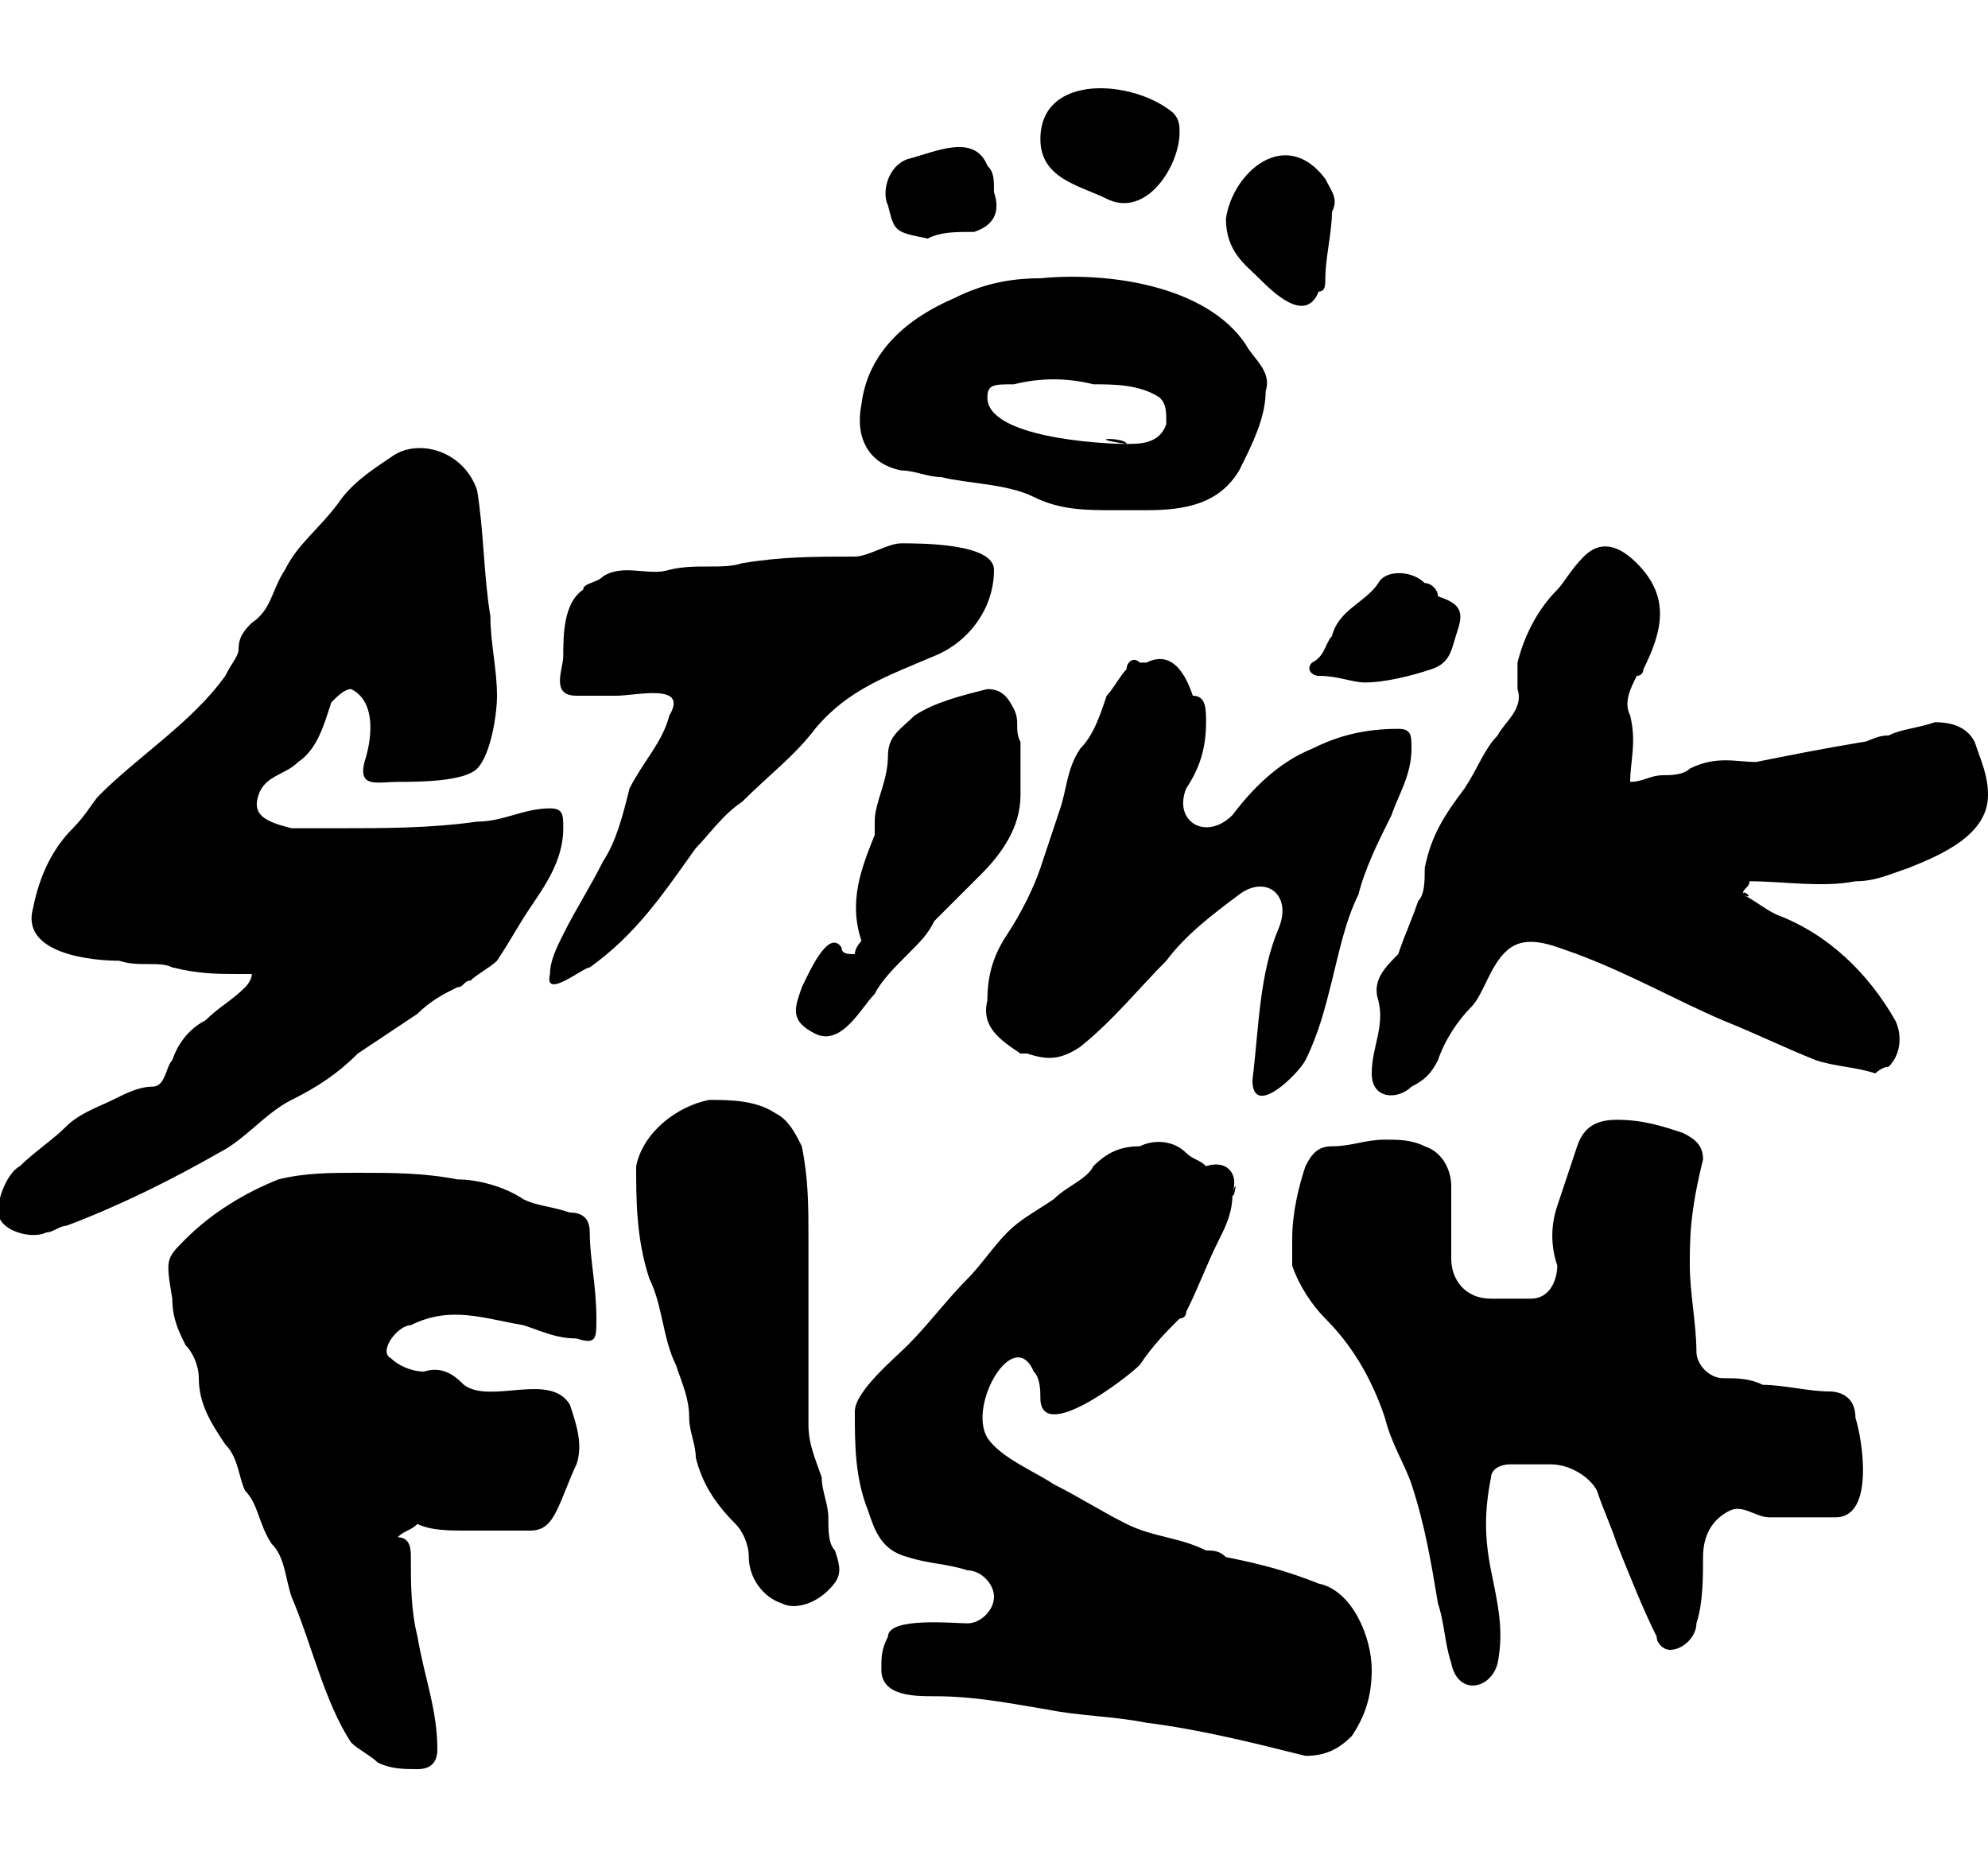 <?xml version="1.0" encoding="UTF-8"?>
<svg xmlns="http://www.w3.org/2000/svg" xmlns:xlink="http://www.w3.org/1999/xlink" version="1.0" id="Capa_1" x="0px" y="0px" viewBox="0 0 30 28" xml:space="preserve">
<g transform="translate(-9 -10)">
	<circle fill="none" stroke="currentColor" stroke-width="2" cx="24" cy="24" r="24"></circle>
</g>
<g fill="currentColor" id="h6bSSd_1_">
	<g>
		<path d="M5.1,12.5c0.7,0,1.4,0,2.1-0.1c0.4,0,0.7-0.2,1.1-0.2c0.2,0,0.2,0.1,0.2,0.3c0,0.5-0.3,0.9-0.5,1.2    c-0.2,0.3-0.3,0.5-0.5,0.8c-0.1,0.1-0.3,0.2-0.4,0.3c-0.1,0-0.1,0.1-0.2,0.1c-0.2,0.1-0.4,0.2-0.6,0.4c-0.3,0.2-0.6,0.4-0.9,0.6    c-0.3,0.3-0.6,0.5-1,0.7c-0.4,0.2-0.7,0.6-1.1,0.8c-0.7,0.4-1.5,0.8-2.3,1.1c-0.1,0-0.2,0.1-0.3,0.1c-0.2,0.1-0.6,0-0.7-0.2    c-0.1-0.2,0.1-0.7,0.3-0.8c0.2-0.2,0.5-0.4,0.7-0.6c0.2-0.2,0.5-0.3,0.7-0.4c0.2-0.1,0.4-0.2,0.6-0.2c0.2,0,0.2-0.3,0.3-0.4    c0.1-0.3,0.3-0.5,0.5-0.6c0.2-0.2,0.4-0.3,0.6-0.5c0,0,0.1-0.1,0.1-0.2c-0.1,0-0.1,0-0.2,0c-0.3,0-0.6,0-1-0.1    c-0.2-0.1-0.5,0-0.8-0.1c-0.4,0-1.5-0.1-1.3-0.8c0.1-0.5,0.3-0.9,0.6-1.2c0.2-0.2,0.3-0.4,0.4-0.5c0.6-0.6,1.4-1.1,1.9-1.8    C3.5,10,3.6,9.9,3.6,9.8c0-0.2,0.1-0.3,0.2-0.4c0.3-0.2,0.3-0.5,0.5-0.8c0.2-0.4,0.5-0.6,0.8-1c0.2-0.3,0.5-0.5,0.8-0.7    C6.3,6.6,7,6.8,7.2,7.4C7.3,8,7.3,8.7,7.4,9.3c0,0.4,0.1,0.8,0.1,1.2c0,0.3-0.1,0.9-0.3,1.1c-0.2,0.2-0.9,0.2-1.2,0.2    c-0.3,0-0.6,0.1-0.5-0.3c0.1-0.3,0.2-0.9-0.2-1.1c-0.1,0-0.2,0.1-0.3,0.2c-0.1,0.3-0.2,0.7-0.5,0.9C4.3,11.7,4,11.7,3.9,12    c-0.1,0.3,0.1,0.4,0.5,0.5C4.6,12.5,4.9,12.5,5.1,12.5C5.1,12.5,5.1,12.5,5.1,12.5C5.8,12.5,5.1,12.5,5.1,12.5z"></path>
		<path d="M18.6,18c0,0.3-0.1,0.5-0.2,0.7c-0.2,0.4-0.3,0.7-0.5,1.1c0,0.1-0.1,0.1-0.1,0.1c-0.2,0.2-0.4,0.4-0.6,0.7    c-0.2,0.2-1.5,1.2-1.5,0.5c0-0.1,0-0.3-0.1-0.4c-0.3-0.7-1,0.5-0.7,1c0.2,0.3,0.7,0.5,1,0.7c0.4,0.2,0.7,0.4,1.1,0.6    c0.4,0.2,0.8,0.2,1.2,0.4c0.1,0,0.2,0,0.3,0.1c0.5,0.1,0.9,0.2,1.4,0.4c0.5,0.1,0.8,0.8,0.8,1.3c0,0.4-0.1,0.7-0.3,1    c-0.2,0.2-0.4,0.3-0.7,0.3c-0.8-0.2-1.6-0.4-2.4-0.5c-0.5-0.1-1-0.1-1.5-0.2c-0.6-0.1-1.1-0.2-1.7-0.2c-0.3,0-0.8,0-0.8-0.4    c0-0.2,0-0.3,0.1-0.5c0-0.3,1-0.2,1.2-0.2c0.2,0,0.4-0.2,0.4-0.4c0-0.2-0.2-0.4-0.4-0.4c-0.3-0.1-0.6-0.1-0.9-0.2    c-0.4-0.1-0.5-0.4-0.6-0.7c-0.2-0.5-0.2-1-0.2-1.5c0-0.3,0.6-0.8,0.8-1c0.3-0.3,0.6-0.7,0.9-1c0.2-0.2,0.4-0.5,0.6-0.7    c0.2-0.2,0.4-0.3,0.7-0.5c0.2-0.2,0.5-0.3,0.6-0.5c0.2-0.2,0.4-0.3,0.7-0.3c0.2-0.1,0.5-0.1,0.7,0.1c0.1,0.1,0.2,0.1,0.3,0.2    C18.5,17.5,18.7,17.7,18.6,18C18.6,18.2,18.7,17.7,18.6,18z"></path>
		<path d="M25.5,19.1c0,0.4,0.1,0.9,0.1,1.3c0,0.2,0.2,0.4,0.4,0.4c0.2,0,0.4,0,0.6,0.1c0.3,0,0.7,0.1,1,0.1c0.2,0,0.4,0.1,0.4,0.4    c0.1,0.3,0.3,1.5-0.3,1.5c-0.3,0-0.7,0-1,0c-0.2,0-0.4-0.2-0.6-0.1c-0.2,0.1-0.4,0.3-0.4,0.7c0,0.3,0,0.7-0.1,1    c0,0.2-0.2,0.4-0.4,0.4c-0.1,0-0.2-0.1-0.2-0.2c-0.2-0.4-0.4-0.9-0.6-1.4c-0.1-0.3-0.2-0.5-0.3-0.8c-0.1-0.2-0.4-0.4-0.7-0.4    c-0.2,0-0.4,0-0.6,0c-0.2,0-0.3,0.1-0.3,0.2c-0.1,0.5-0.1,0.9,0,1.4c0.1,0.5,0.2,0.9,0.1,1.4c-0.1,0.4-0.6,0.5-0.7,0    c-0.1-0.3-0.1-0.6-0.2-0.9c-0.1-0.6-0.2-1.2-0.4-1.8c-0.1-0.3-0.3-0.6-0.4-1c-0.2-0.6-0.5-1.1-0.9-1.5c-0.2-0.2-0.4-0.5-0.5-0.8    c0-0.1,0-0.3,0-0.4c0-0.4,0.1-0.8,0.2-1.1c0.1-0.2,0.2-0.3,0.4-0.3c0.3,0,0.5-0.1,0.8-0.1c0.2,0,0.4,0,0.6,0.1    c0.3,0.1,0.4,0.4,0.4,0.6c0,0.4,0,0.8,0,1.1c0,0.3,0.2,0.6,0.6,0.6c0.2,0,0.4,0,0.6,0c0.3,0,0.4-0.3,0.4-0.5    c-0.1-0.3-0.1-0.6,0-0.9c0.1-0.3,0.2-0.6,0.3-0.9c0.1-0.3,0.3-0.4,0.6-0.4c0.4,0,0.7,0.1,1,0.2c0.2,0.1,0.3,0.2,0.3,0.4    C25.5,18.3,25.5,18.7,25.5,19.1C25.5,19.1,25.5,19.1,25.5,19.1C25.5,19.5,25.5,19.1,25.5,19.1z"></path>
		<path d="M26.3,13.5c0.2,0.1,0.3,0.2,0.5,0.3c0.8,0.3,1.4,0.9,1.8,1.6c0.1,0.2,0.1,0.5-0.1,0.7c-0.1,0-0.2,0.1-0.2,0.1    c-0.3-0.1-0.6-0.1-0.9-0.2c-0.5-0.2-0.9-0.4-1.4-0.6c-0.7-0.3-1.4-0.7-2.2-1c-0.3-0.1-0.7-0.3-1-0.1c-0.3,0.2-0.4,0.7-0.6,0.9    c-0.2,0.2-0.4,0.5-0.5,0.8c-0.1,0.2-0.2,0.3-0.4,0.4c-0.2,0.2-0.6,0.2-0.6-0.2c0-0.4,0.2-0.7,0.1-1.1c-0.1-0.3,0.1-0.5,0.3-0.7    c0.1-0.3,0.2-0.5,0.3-0.8c0.1-0.1,0.1-0.3,0.1-0.5c0.1-0.5,0.3-0.8,0.6-1.2c0.2-0.3,0.3-0.6,0.5-0.8c0.1-0.2,0.4-0.4,0.3-0.7    c0-0.1,0-0.3,0-0.4c0.1-0.4,0.3-0.8,0.6-1.1c0.1-0.1,0.2-0.3,0.4-0.5c0.3-0.3,0.6-0.1,0.8,0.1c0.5,0.5,0.4,1,0.1,1.6    c0,0,0,0.1-0.1,0.1c-0.1,0.2-0.2,0.4-0.1,0.6c0.1,0.4,0,0.7,0,1c0.2,0,0.3-0.1,0.5-0.1c0.1,0,0.3,0,0.4-0.1c0.4-0.2,0.7-0.1,1-0.1    c0.5-0.1,1-0.2,1.6-0.3c0.1,0,0.2-0.1,0.4-0.1c0.2-0.1,0.4-0.1,0.7-0.2c0.3,0,0.5,0.1,0.6,0.3c0.1,0.3,0.2,0.5,0.2,0.8    c0,0.6-0.7,0.9-1.2,1.1c-0.3,0.1-0.5,0.2-0.8,0.2c-0.5,0.1-1.1,0-1.6,0C26.4,13.4,26.3,13.4,26.3,13.5    C26.5,13.6,26.3,13.4,26.3,13.5z"></path>
		<path d="M6,23.2c0.2,0,0.2,0.2,0.2,0.3c0,0.4,0,0.8,0.1,1.2c0.1,0.6,0.3,1.1,0.3,1.7c0,0.2-0.1,0.3-0.3,0.3c-0.2,0-0.4,0-0.6-0.1    c-0.1-0.1-0.3-0.2-0.4-0.3c-0.4-0.6-0.6-1.5-0.9-2.2c-0.1-0.3-0.1-0.6-0.3-0.8c-0.2-0.3-0.2-0.6-0.4-0.8c-0.1-0.2-0.1-0.5-0.3-0.7    c-0.2-0.3-0.4-0.6-0.4-1c0-0.2-0.1-0.4-0.2-0.5c-0.1-0.2-0.2-0.4-0.2-0.7C2.5,19,2.5,19,2.8,18.7c0.4-0.4,0.9-0.7,1.4-0.9    c0.4-0.1,0.8-0.1,1.2-0.1c0.5,0,1,0,1.5,0.1c0.3,0,0.7,0.1,1,0.3c0.2,0.1,0.4,0.1,0.7,0.2c0.2,0,0.3,0.1,0.3,0.3    c0,0.4,0.1,0.8,0.1,1.3c0,0.3,0,0.4-0.3,0.3c-0.3,0-0.5-0.1-0.8-0.2c-0.6-0.1-1.1-0.3-1.7,0C6,20,5.7,20.4,5.9,20.5    c0.1,0.1,0.3,0.2,0.5,0.2c0.3-0.1,0.5,0.1,0.6,0.2c0.4,0.3,1.3-0.2,1.6,0.3c0.1,0.3,0.2,0.6,0.1,0.9c-0.1,0.2-0.2,0.5-0.3,0.7    c-0.1,0.2-0.2,0.3-0.4,0.3c-0.3,0-0.7,0-1,0c-0.2,0-0.5,0-0.7-0.1C6.2,23.1,6.1,23.1,6,23.2C6,23.1,6,23.2,6,23.2    C6.2,23.2,6,23.2,6,23.2z"></path>
		<path d="M18.2,10.9c0,0.4-0.1,0.7-0.3,1c-0.2,0.5,0.3,0.8,0.7,0.4c0.3-0.4,0.7-0.8,1.2-1c0.4-0.2,0.8-0.3,1.3-0.3    c0.2,0,0.2,0.1,0.2,0.3c0,0.4-0.2,0.7-0.3,1c-0.2,0.4-0.4,0.8-0.5,1.2c-0.2,0.4-0.3,0.9-0.4,1.3c-0.1,0.4-0.2,0.8-0.4,1.2    c-0.1,0.2-0.8,0.9-0.8,0.3c0.1-0.8,0.1-1.6,0.4-2.3c0.2-0.5-0.2-0.8-0.6-0.5c-0.4,0.3-0.8,0.6-1.1,1c-0.4,0.4-0.8,0.9-1.3,1.3    C16,16,15.8,16,15.5,15.9c0,0-0.1,0-0.1,0c-0.3-0.2-0.6-0.4-0.5-0.8c0-0.4,0.1-0.7,0.3-1c0.2-0.3,0.4-0.7,0.5-1    c0.1-0.3,0.2-0.6,0.3-0.9c0.1-0.3,0.1-0.6,0.3-0.9c0.2-0.2,0.3-0.5,0.4-0.8c0.1-0.1,0.2-0.3,0.3-0.4c0-0.1,0.1-0.2,0.2-0.1    c0,0,0.1,0,0.1,0c0.4-0.2,0.6,0.2,0.7,0.5C18.2,10.5,18.2,10.7,18.2,10.9C18.2,11.3,18.2,10.7,18.2,10.9z"></path>
		<path d="M9.3,10.5c-0.2,0-0.4,0-0.6,0c-0.4,0-0.2-0.4-0.2-0.6c0-0.3,0-0.8,0.3-1C8.8,8.8,9,8.8,9.1,8.7c0.3-0.2,0.7,0,1-0.1    c0.4-0.1,0.8,0,1.1-0.1c0.6-0.1,1.1-0.1,1.7-0.1c0.2,0,0.5-0.2,0.7-0.2c0.3,0,1.4,0,1.4,0.4c0,0.6-0.4,1.1-0.9,1.3    c-0.7,0.3-1.3,0.5-1.8,1.1c-0.3,0.4-0.7,0.7-1.1,1.1c-0.3,0.2-0.5,0.5-0.7,0.7c-0.5,0.7-0.9,1.3-1.6,1.8c-0.1,0-0.7,0.5-0.6,0.1    c0-0.2,0.1-0.4,0.2-0.6c0.2-0.4,0.4-0.7,0.6-1.1c0.2-0.3,0.3-0.7,0.4-1.1c0.2-0.4,0.5-0.7,0.6-1.1C10.4,10.3,9.6,10.5,9.3,10.5    C9.3,10.5,9.3,10.5,9.3,10.5C9.1,10.5,9.3,10.5,9.3,10.5z"></path>
		<path d="M16.8,7.7c-0.4,0-0.8,0-1.2-0.2c-0.4-0.2-1-0.2-1.4-0.3c-0.2,0-0.4-0.1-0.6-0.1c-0.5-0.1-0.7-0.5-0.6-1    c0.1-0.8,0.7-1.3,1.4-1.6c0.4-0.2,0.8-0.3,1.3-0.3c1-0.1,2.5,0.1,3.1,1c0.1,0.2,0.4,0.4,0.3,0.7c0,0.4-0.2,0.8-0.4,1.2    c-0.3,0.5-0.8,0.6-1.4,0.6C17.2,7.7,17,7.7,16.8,7.7C16.8,7.7,16.8,7.7,16.8,7.7C16.7,7.7,16.8,7.7,16.8,7.7z M17,6.7    c0.2,0,0.5,0,0.6-0.3c0-0.2,0-0.3-0.1-0.4c-0.3-0.2-0.7-0.2-1-0.2c-0.4-0.1-0.8-0.1-1.2,0C15,5.8,14.9,5.8,14.9,6    C14.9,6.6,16.6,6.7,17,6.7C17,6.6,16.3,6.6,17,6.7z"></path>
		<path d="M12.2,18.7c0,0.9,0,1.9,0,2.8c0,0.3,0.1,0.5,0.2,0.8c0,0.2,0.1,0.4,0.1,0.6c0,0.2,0,0.4,0.1,0.5c0.1,0.3,0.1,0.4-0.1,0.6    c-0.2,0.2-0.5,0.3-0.7,0.2c-0.3-0.1-0.5-0.4-0.5-0.7c0-0.2-0.1-0.4-0.2-0.5c-0.3-0.3-0.5-0.6-0.6-1c0-0.2-0.1-0.4-0.1-0.6    c0-0.3-0.1-0.5-0.2-0.8c-0.2-0.4-0.2-0.9-0.4-1.3c-0.2-0.6-0.2-1.2-0.2-1.7c0.1-0.5,0.6-0.9,1.1-1c0.3,0,0.7,0,1,0.2    c0.2,0.1,0.3,0.3,0.4,0.5C12.2,17.8,12.2,18.2,12.2,18.7C12.3,18.7,12.2,18.7,12.2,18.7C12.2,19.6,12.2,18.7,12.2,18.7z"></path>
		<path d="M15.4,11.2c0,0.3,0,0.5,0,0.8c0,0.5-0.3,0.9-0.6,1.2c-0.2,0.2-0.4,0.4-0.7,0.7c-0.1,0.2-0.2,0.3-0.4,0.5    c-0.2,0.2-0.4,0.4-0.5,0.6c-0.2,0.2-0.5,0.8-0.9,0.6c-0.4-0.2-0.3-0.4-0.2-0.7c0.1-0.2,0.4-0.9,0.6-0.6c0,0.1,0.1,0.1,0.2,0.1    c0-0.1,0.1-0.2,0.1-0.2c-0.2-0.6,0-1.1,0.2-1.6c0-0.1,0-0.1,0-0.2c0-0.3,0.2-0.6,0.2-1c0-0.3,0.2-0.4,0.4-0.6    c0.3-0.2,0.7-0.3,1.1-0.4c0.2,0,0.3,0.1,0.4,0.3C15.4,10.9,15.3,11,15.4,11.2C15.4,11.2,15.4,11.2,15.4,11.2    C15.4,11.4,15.4,11.2,15.4,11.2z"></path>
		<path d="M15.7,2.1c0-1,1.4-0.9,2-0.4c0.1,0.1,0.1,0.2,0.1,0.3c0,0.5-0.5,1.3-1.1,1C16.3,2.8,15.7,2.7,15.7,2.1    C15.7,1.7,15.7,2.4,15.7,2.1z"></path>
		<path d="M18.5,3.3c0.1-0.7,0.9-1.4,1.5-0.6c0.1,0.2,0.2,0.3,0.1,0.5c0,0.3-0.1,0.7-0.1,1c0,0.1,0,0.2-0.1,0.2    c-0.2,0.5-0.7,0-0.9-0.2C18.8,4,18.5,3.8,18.5,3.3C18.5,3.1,18.5,3.7,18.5,3.3z"></path>
		<path d="M20.6,10.3c-0.2,0-0.4-0.1-0.7-0.1c-0.1,0-0.2-0.1-0.1-0.2C20,9.9,20,9.7,20.1,9.6c0.1-0.4,0.5-0.5,0.7-0.8    c0.1-0.2,0.5-0.2,0.7,0c0.1,0,0.2,0.1,0.2,0.2C22,9.1,22.1,9.2,22,9.5c-0.1,0.3-0.1,0.5-0.4,0.6C21.3,10.2,20.9,10.3,20.6,10.3    C20.4,10.3,20.7,10.3,20.6,10.3z"></path>
		<path d="M14,3.6c-0.5-0.1-0.5-0.1-0.6-0.5c-0.1-0.2,0-0.6,0.3-0.7c0.4-0.1,1-0.4,1.2,0.1c0.1,0.1,0.1,0.2,0.1,0.4    c0.1,0.3,0,0.5-0.3,0.6C14.4,3.5,14.2,3.5,14,3.6C13.9,3.6,14.2,3.5,14,3.6z"></path>
	</g>
</g>
</svg>
